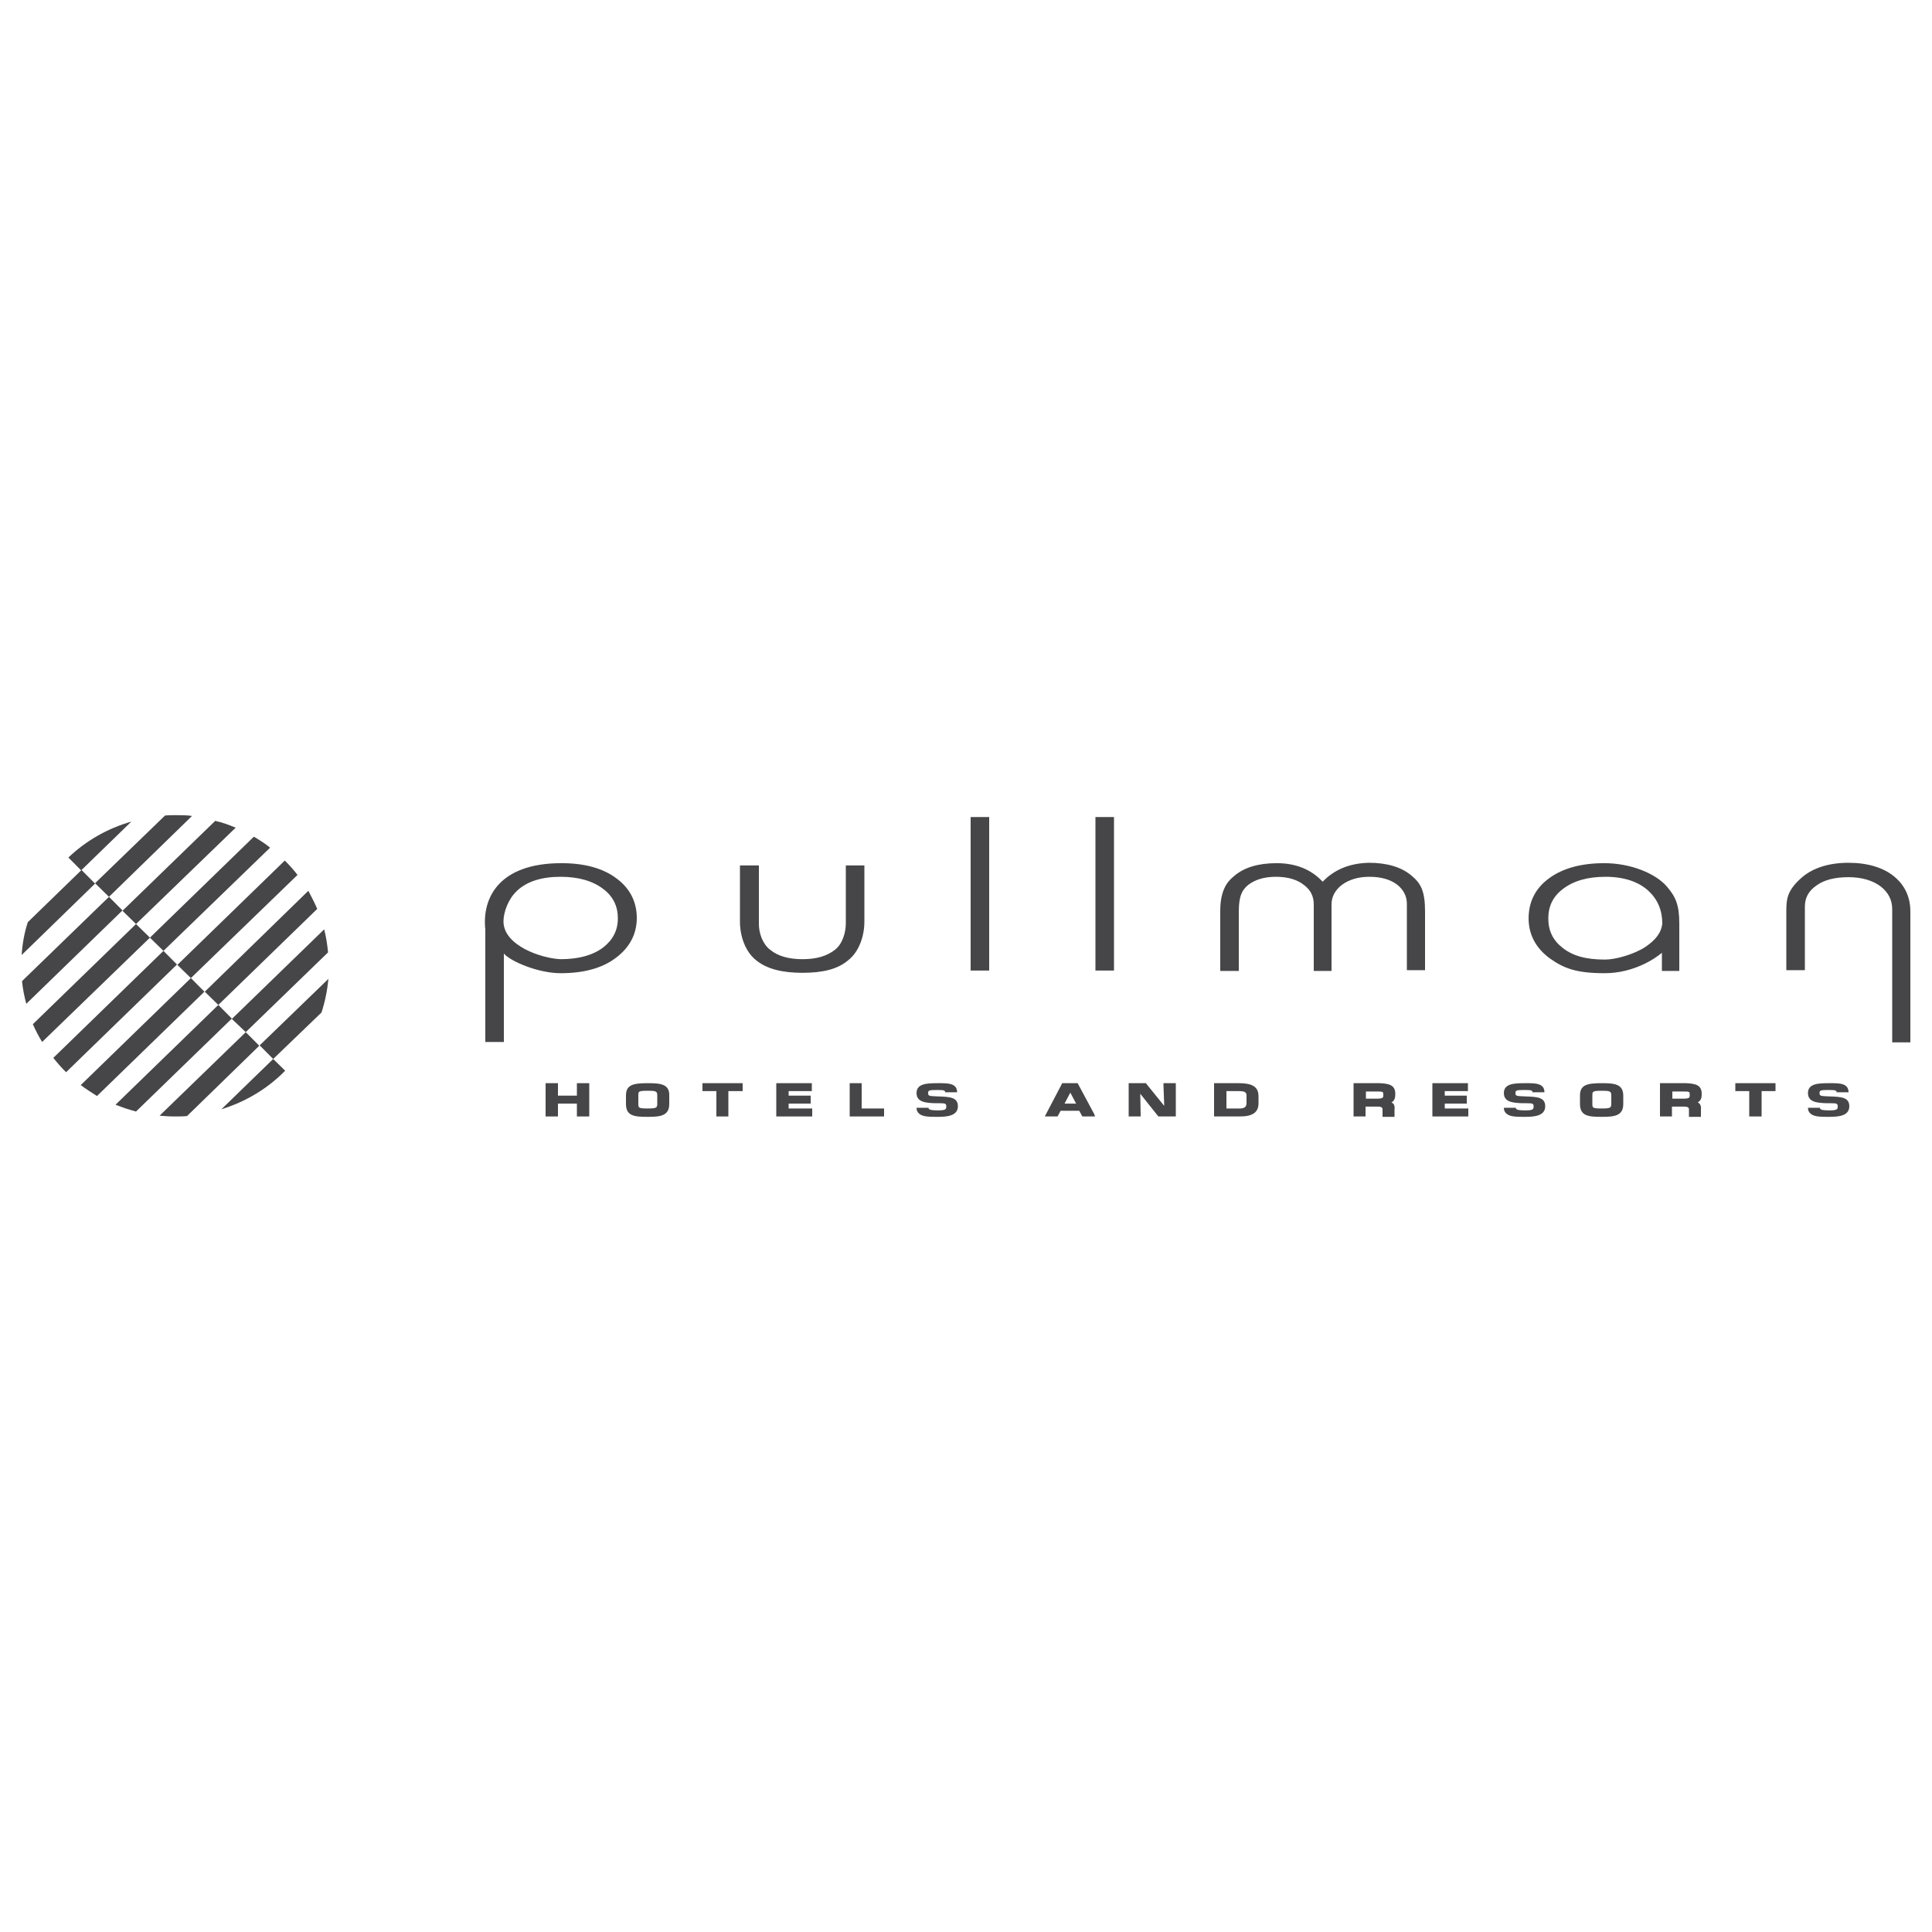 <svg width="40" height="40" viewBox="0 0 40 40" fill="none" xmlns="http://www.w3.org/2000/svg">
<rect x="0" y="0" width="40" height="40" fill="#808080" stroke="none"/>
<g clip-path="url(#clip0_370_3319)">
<rect width="40" height="40" fill="white"/>
<path d="M17.896 19.084V17.918H17.512V19.116C17.512 19.311 17.44 19.546 17.288 19.663C17.12 19.797 16.896 19.859 16.616 19.859C16.336 19.859 16.104 19.797 15.944 19.663C15.792 19.546 15.712 19.327 15.712 19.131V17.918H15.32V19.084C15.32 19.382 15.432 19.703 15.648 19.875C15.872 20.063 16.2 20.141 16.616 20.141C17.024 20.141 17.344 20.07 17.568 19.875C17.784 19.703 17.896 19.382 17.896 19.084Z" fill="#464648"/>
<path d="M20.096 16.916V20.094H20.48V16.916H20.12H20.096Z" fill="#464648"/>
<path d="M22.68 16.916V20.094H23.064V16.916H22.704H22.68Z" fill="#464648"/>
<path d="M27.384 18.255C27.152 18.004 26.832 17.871 26.432 17.871C26.056 17.871 25.76 17.957 25.552 18.137C25.504 18.184 25.264 18.325 25.264 18.85V20.102H25.648V18.873C25.648 18.505 25.744 18.404 25.848 18.317C25.992 18.208 26.184 18.153 26.416 18.153C26.656 18.153 26.856 18.208 27 18.325C27.136 18.427 27.2 18.56 27.2 18.724V20.102H27.568V18.724C27.568 18.56 27.648 18.427 27.776 18.325C27.92 18.216 28.112 18.153 28.352 18.153C28.592 18.153 28.784 18.208 28.928 18.317C29.056 18.419 29.128 18.552 29.128 18.716V20.086H29.504V18.873C29.504 18.443 29.416 18.286 29.216 18.122C29.008 17.95 28.712 17.863 28.344 17.863C27.944 17.871 27.624 18.004 27.384 18.255Z" fill="#464648"/>
<path d="M39.552 21.573V18.873C39.552 18.576 39.44 18.333 39.224 18.153C39 17.965 38.672 17.863 38.272 17.863C37.872 17.863 37.544 17.965 37.312 18.161C37.016 18.419 36.984 18.591 36.984 18.85V20.086H37.368V18.771C37.368 18.584 37.448 18.443 37.608 18.333C37.768 18.216 37.992 18.161 38.272 18.161C38.552 18.161 38.776 18.231 38.944 18.357C39.096 18.482 39.176 18.63 39.176 18.826V21.581H39.552V21.573Z" fill="#464648"/>
<path d="M12.488 19.616C12.272 19.781 11.968 19.859 11.608 19.859C11.208 19.843 10.424 19.577 10.424 19.076C10.424 18.889 10.52 18.615 10.704 18.443C10.912 18.247 11.216 18.153 11.608 18.153C11.976 18.153 12.272 18.239 12.488 18.404C12.696 18.56 12.792 18.764 12.792 19.014C12.792 19.264 12.688 19.46 12.488 19.616ZM12.76 18.184C12.48 17.973 12.096 17.871 11.624 17.871C10.336 17.871 9.976 18.584 10.048 19.249C10.048 19.867 10.048 21.573 10.048 21.573H10.432V19.742C10.56 19.898 11.136 20.149 11.608 20.149C12.08 20.149 12.464 20.047 12.744 19.836C13.032 19.624 13.184 19.343 13.184 19.006C13.184 18.669 13.04 18.388 12.76 18.184Z" fill="#464648"/>
<path d="M34.072 19.601C33.824 19.765 33.44 19.867 33.232 19.867C32.832 19.867 32.56 19.789 32.352 19.624C32.152 19.468 32.056 19.272 32.056 19.014C32.056 18.764 32.152 18.56 32.36 18.404C32.576 18.239 32.864 18.153 33.24 18.153C33.624 18.153 33.928 18.255 34.136 18.45C34.32 18.623 34.416 18.849 34.416 19.123C34.392 19.327 34.264 19.468 34.072 19.601ZM34.512 18.357C34.28 18.083 33.76 17.871 33.216 17.871C32.744 17.871 32.36 17.973 32.072 18.184C31.792 18.388 31.648 18.669 31.648 19.014C31.648 19.35 31.8 19.632 32.088 19.843C32.376 20.047 32.632 20.149 33.224 20.149C33.816 20.149 34.264 19.851 34.408 19.726V20.102H34.768V19.116C34.768 18.732 34.688 18.56 34.512 18.357Z" fill="#464648"/>
<path d="M11.944 22.849V23.083V23.115H11.976H12.168H12.2V23.083V22.457V22.426H12.168H11.976H11.944V22.457V22.684H11.552V22.457V22.426H11.52H11.328H11.296V22.457V23.083V23.115H11.328H11.52H11.552V23.083V22.849H11.944Z" fill="#464648"/>
<path d="M15.344 22.59H15.376V22.559V22.457V22.426H15.344H14.576H14.544V22.457V22.559V22.59H14.576H14.832V23.084V23.115H14.864H15.048H15.08V23.084V22.59H15.344Z" fill="#464648"/>
<path d="M16.328 22.849H16.752H16.784V22.817V22.716V22.684H16.752H16.328V22.59H16.784H16.808V22.559V22.457V22.426H16.784H16.104H16.072V22.457V23.084V23.115H16.104H16.784H16.816V23.084V22.982V22.95H16.784H16.328V22.849Z" fill="#464648"/>
<path d="M17.84 22.457V22.426H17.808H17.624H17.592V22.457V23.084V23.115H17.624H18.272H18.304V23.084V22.982V22.95H18.272H17.84V22.457Z" fill="#464648"/>
<path d="M24.104 22.896L23.736 22.442L23.728 22.426H23.712H23.4H23.368V22.457V23.084V23.115H23.4H23.584H23.616V23.084L23.608 22.645L23.976 23.107L23.984 23.115H24H24.312H24.344V23.084V22.457V22.426H24.312H24.12H24.088V22.457L24.104 22.896Z" fill="#464648"/>
<path d="M29.912 22.849H30.336H30.368V22.817V22.716V22.684H30.336H29.912V22.59H30.368H30.392V22.559V22.457V22.426H30.368H29.688H29.656V22.457V23.084V23.115H29.688H30.368H30.4V23.084V22.982V22.95H30.368H29.912V22.849Z" fill="#464648"/>
<path d="M36.472 22.59H36.728H36.76V22.559V22.457V22.426H36.728H35.96H35.928V22.457V22.559V22.59H35.96H36.216V23.084V23.115H36.248H36.44H36.472V23.084V22.59Z" fill="#464648"/>
<path d="M33.36 22.849C33.36 22.935 33.344 22.95 33.16 22.95C32.968 22.95 32.968 22.935 32.968 22.849V22.677C32.968 22.598 32.976 22.583 33.16 22.583C33.248 22.583 33.32 22.583 33.344 22.614C33.352 22.622 33.36 22.637 33.36 22.684V22.849ZM33.16 22.426C32.848 22.426 32.712 22.465 32.712 22.684V22.857C32.712 23.107 32.888 23.123 33.16 23.123C33.416 23.123 33.608 23.107 33.608 22.857V22.684C33.608 22.442 33.424 22.426 33.16 22.426Z" fill="#464648"/>
<path d="M34.84 22.747H34.624V22.598H34.856C34.984 22.598 34.984 22.606 34.984 22.669C34.984 22.724 34.984 22.747 34.84 22.747ZM35.152 22.825L35.16 22.817C35.224 22.778 35.232 22.716 35.232 22.645C35.232 22.465 35.104 22.434 34.904 22.426H34.4H34.368V23.115H34.616V22.911H34.872C34.968 22.911 34.968 22.95 34.968 22.974V23.123H35.216V22.974C35.224 22.896 35.2 22.849 35.152 22.825Z" fill="#464648"/>
<path d="M28.496 22.747H28.28V22.598H28.512C28.64 22.598 28.64 22.606 28.64 22.669C28.64 22.724 28.64 22.747 28.496 22.747ZM28.808 22.825C28.88 22.786 28.888 22.716 28.888 22.645C28.888 22.465 28.76 22.434 28.56 22.426H28.056H28.024V23.115H28.272V22.911H28.528C28.624 22.911 28.624 22.95 28.624 22.974V23.123H28.872V22.974C28.88 22.896 28.864 22.849 28.808 22.825ZM25.808 22.841C25.808 22.896 25.784 22.95 25.672 22.95H25.392V22.59H25.64C25.792 22.59 25.808 22.622 25.808 22.692V22.841ZM25.64 22.426H25.136V23.115H25.672C25.936 23.115 26.056 23.029 26.056 22.841V22.692C26.056 22.457 25.848 22.426 25.64 22.426Z" fill="#464648"/>
<path d="M22.04 22.849L22.16 22.622L22.28 22.849H22.04ZM22.656 23.068L22.32 22.442L22.312 22.426H21.992L21.984 22.442L21.656 23.068L21.632 23.115H21.896L21.904 23.099L21.96 22.997H22.344L22.4 23.099L22.408 23.115H22.672L22.656 23.068Z" fill="#464648"/>
<path d="M13.608 22.849C13.608 22.935 13.592 22.95 13.408 22.95C13.216 22.95 13.216 22.935 13.216 22.849V22.677C13.216 22.598 13.216 22.583 13.408 22.583C13.496 22.583 13.568 22.583 13.592 22.614C13.6 22.622 13.608 22.637 13.608 22.684V22.849ZM13.408 22.426C13.096 22.426 12.96 22.465 12.96 22.684V22.857C12.96 23.107 13.136 23.123 13.408 23.123C13.664 23.123 13.856 23.107 13.856 22.857V22.684C13.864 22.442 13.672 22.426 13.408 22.426Z" fill="#464648"/>
<path d="M19.816 22.614C19.816 22.418 19.608 22.426 19.416 22.426C19.192 22.426 18.976 22.434 18.976 22.63C18.976 22.817 19.16 22.833 19.352 22.841H19.392H19.448C19.576 22.841 19.592 22.849 19.592 22.911C19.592 22.966 19.576 22.989 19.424 22.989C19.24 22.989 19.224 22.966 19.224 22.935H18.976C18.976 22.989 18.992 23.021 19.024 23.052C19.096 23.123 19.24 23.123 19.4 23.123H19.416C19.6 23.123 19.832 23.107 19.832 22.904C19.832 22.716 19.664 22.708 19.416 22.7C19.232 22.692 19.216 22.692 19.216 22.63C19.216 22.575 19.232 22.567 19.416 22.567C19.56 22.567 19.568 22.583 19.568 22.614H19.816Z" fill="#464648"/>
<path d="M31.976 22.614C31.976 22.418 31.768 22.426 31.576 22.426C31.352 22.426 31.136 22.434 31.136 22.63C31.136 22.817 31.32 22.833 31.512 22.841H31.552H31.608C31.736 22.841 31.752 22.849 31.752 22.911C31.752 22.966 31.736 22.989 31.584 22.989C31.4 22.989 31.384 22.966 31.384 22.935H31.136C31.136 22.989 31.152 23.021 31.184 23.052C31.256 23.123 31.4 23.123 31.56 23.123H31.576C31.76 23.123 31.992 23.107 31.992 22.904C31.992 22.716 31.824 22.708 31.576 22.7C31.392 22.692 31.376 22.692 31.376 22.63C31.376 22.575 31.392 22.567 31.576 22.567C31.72 22.567 31.728 22.583 31.728 22.614H31.976Z" fill="#464648"/>
<path d="M38.272 22.614C38.272 22.418 38.064 22.426 37.872 22.426C37.648 22.426 37.432 22.434 37.432 22.63C37.432 22.817 37.616 22.833 37.808 22.841H37.848H37.904C38.032 22.841 38.048 22.849 38.048 22.911C38.048 22.966 38.032 22.989 37.88 22.989C37.696 22.989 37.68 22.966 37.68 22.935H37.432C37.432 22.989 37.448 23.021 37.48 23.052C37.552 23.123 37.696 23.123 37.856 23.123H37.872C38.056 23.123 38.288 23.107 38.288 22.904C38.288 22.716 38.12 22.708 37.872 22.7C37.688 22.692 37.672 22.692 37.672 22.63C37.672 22.575 37.688 22.567 37.872 22.567C38.016 22.567 38.024 22.583 38.024 22.614H38.272Z" fill="#464648"/>
<path d="M5.904 22.168L5.656 21.925L4.584 22.966C5.088 22.81 5.544 22.536 5.904 22.168Z" fill="#464648"/>
<path d="M5.088 21.37L3.304 23.099C3.4 23.107 3.504 23.115 3.608 23.115C3.696 23.115 3.784 23.115 3.872 23.107L5.368 21.651L5.088 21.37Z" fill="#464648"/>
<path d="M4.52 20.806L2.392 22.872C2.528 22.927 2.672 22.974 2.816 23.013L4.8 21.088L4.52 20.806Z" fill="#464648"/>
<path d="M3.952 20.25L1.672 22.465C1.776 22.544 1.896 22.622 2.008 22.692L4.232 20.532L3.952 20.25Z" fill="#464648"/>
<path d="M3.384 19.687L1.104 21.902C1.184 22.003 1.272 22.105 1.368 22.199L3.664 19.969L3.384 19.687Z" fill="#464648"/>
<path d="M2.816 19.131L0.68 21.205C0.736 21.33 0.8 21.456 0.872 21.573L3.104 19.413L2.816 19.131Z" fill="#464648"/>
<path d="M2.256 18.568L0.456 20.313C0.472 20.477 0.504 20.634 0.544 20.783L2.536 18.849L2.256 18.568Z" fill="#464648"/>
<path d="M1.688 18.012L0.576 19.092C0.504 19.311 0.464 19.538 0.448 19.773L1.968 18.294L1.688 18.012Z" fill="#464648"/>
<path d="M5.656 21.925L6.656 20.963C6.728 20.743 6.776 20.509 6.8 20.266L5.376 21.643L5.656 21.925Z" fill="#464648"/>
<path d="M5.088 21.369L6.792 19.718C6.776 19.554 6.752 19.397 6.712 19.241L4.8 21.096L5.088 21.369Z" fill="#464648"/>
<path d="M4.52 20.806L6.568 18.818C6.512 18.685 6.448 18.568 6.384 18.443L4.24 20.532L4.52 20.806Z" fill="#464648"/>
<path d="M3.952 20.25L6.16 18.114C6.08 18.012 5.992 17.91 5.896 17.817L3.672 19.977L3.952 20.25Z" fill="#464648"/>
<path d="M3.384 19.687L5.592 17.55C5.488 17.464 5.376 17.394 5.256 17.323L3.104 19.413L3.384 19.687Z" fill="#464648"/>
<path d="M2.816 19.131L4.88 17.136C4.744 17.081 4.6 17.026 4.456 16.995L2.536 18.857L2.816 19.131Z" fill="#464648"/>
<path d="M2.256 18.568L3.976 16.893C3.864 16.877 3.752 16.877 3.632 16.877C3.56 16.877 3.488 16.877 3.416 16.885L1.968 18.286L2.256 18.568Z" fill="#464648"/>
<path d="M2.72 17.01C2.224 17.151 1.776 17.41 1.416 17.754L1.68 18.02L2.72 17.01Z" fill="#464648"/>
</g>
<defs>
<clipPath id="clip0_370_3319">
<rect width="40" height="40" fill="white"/>
</clipPath>
</defs>
</svg>
